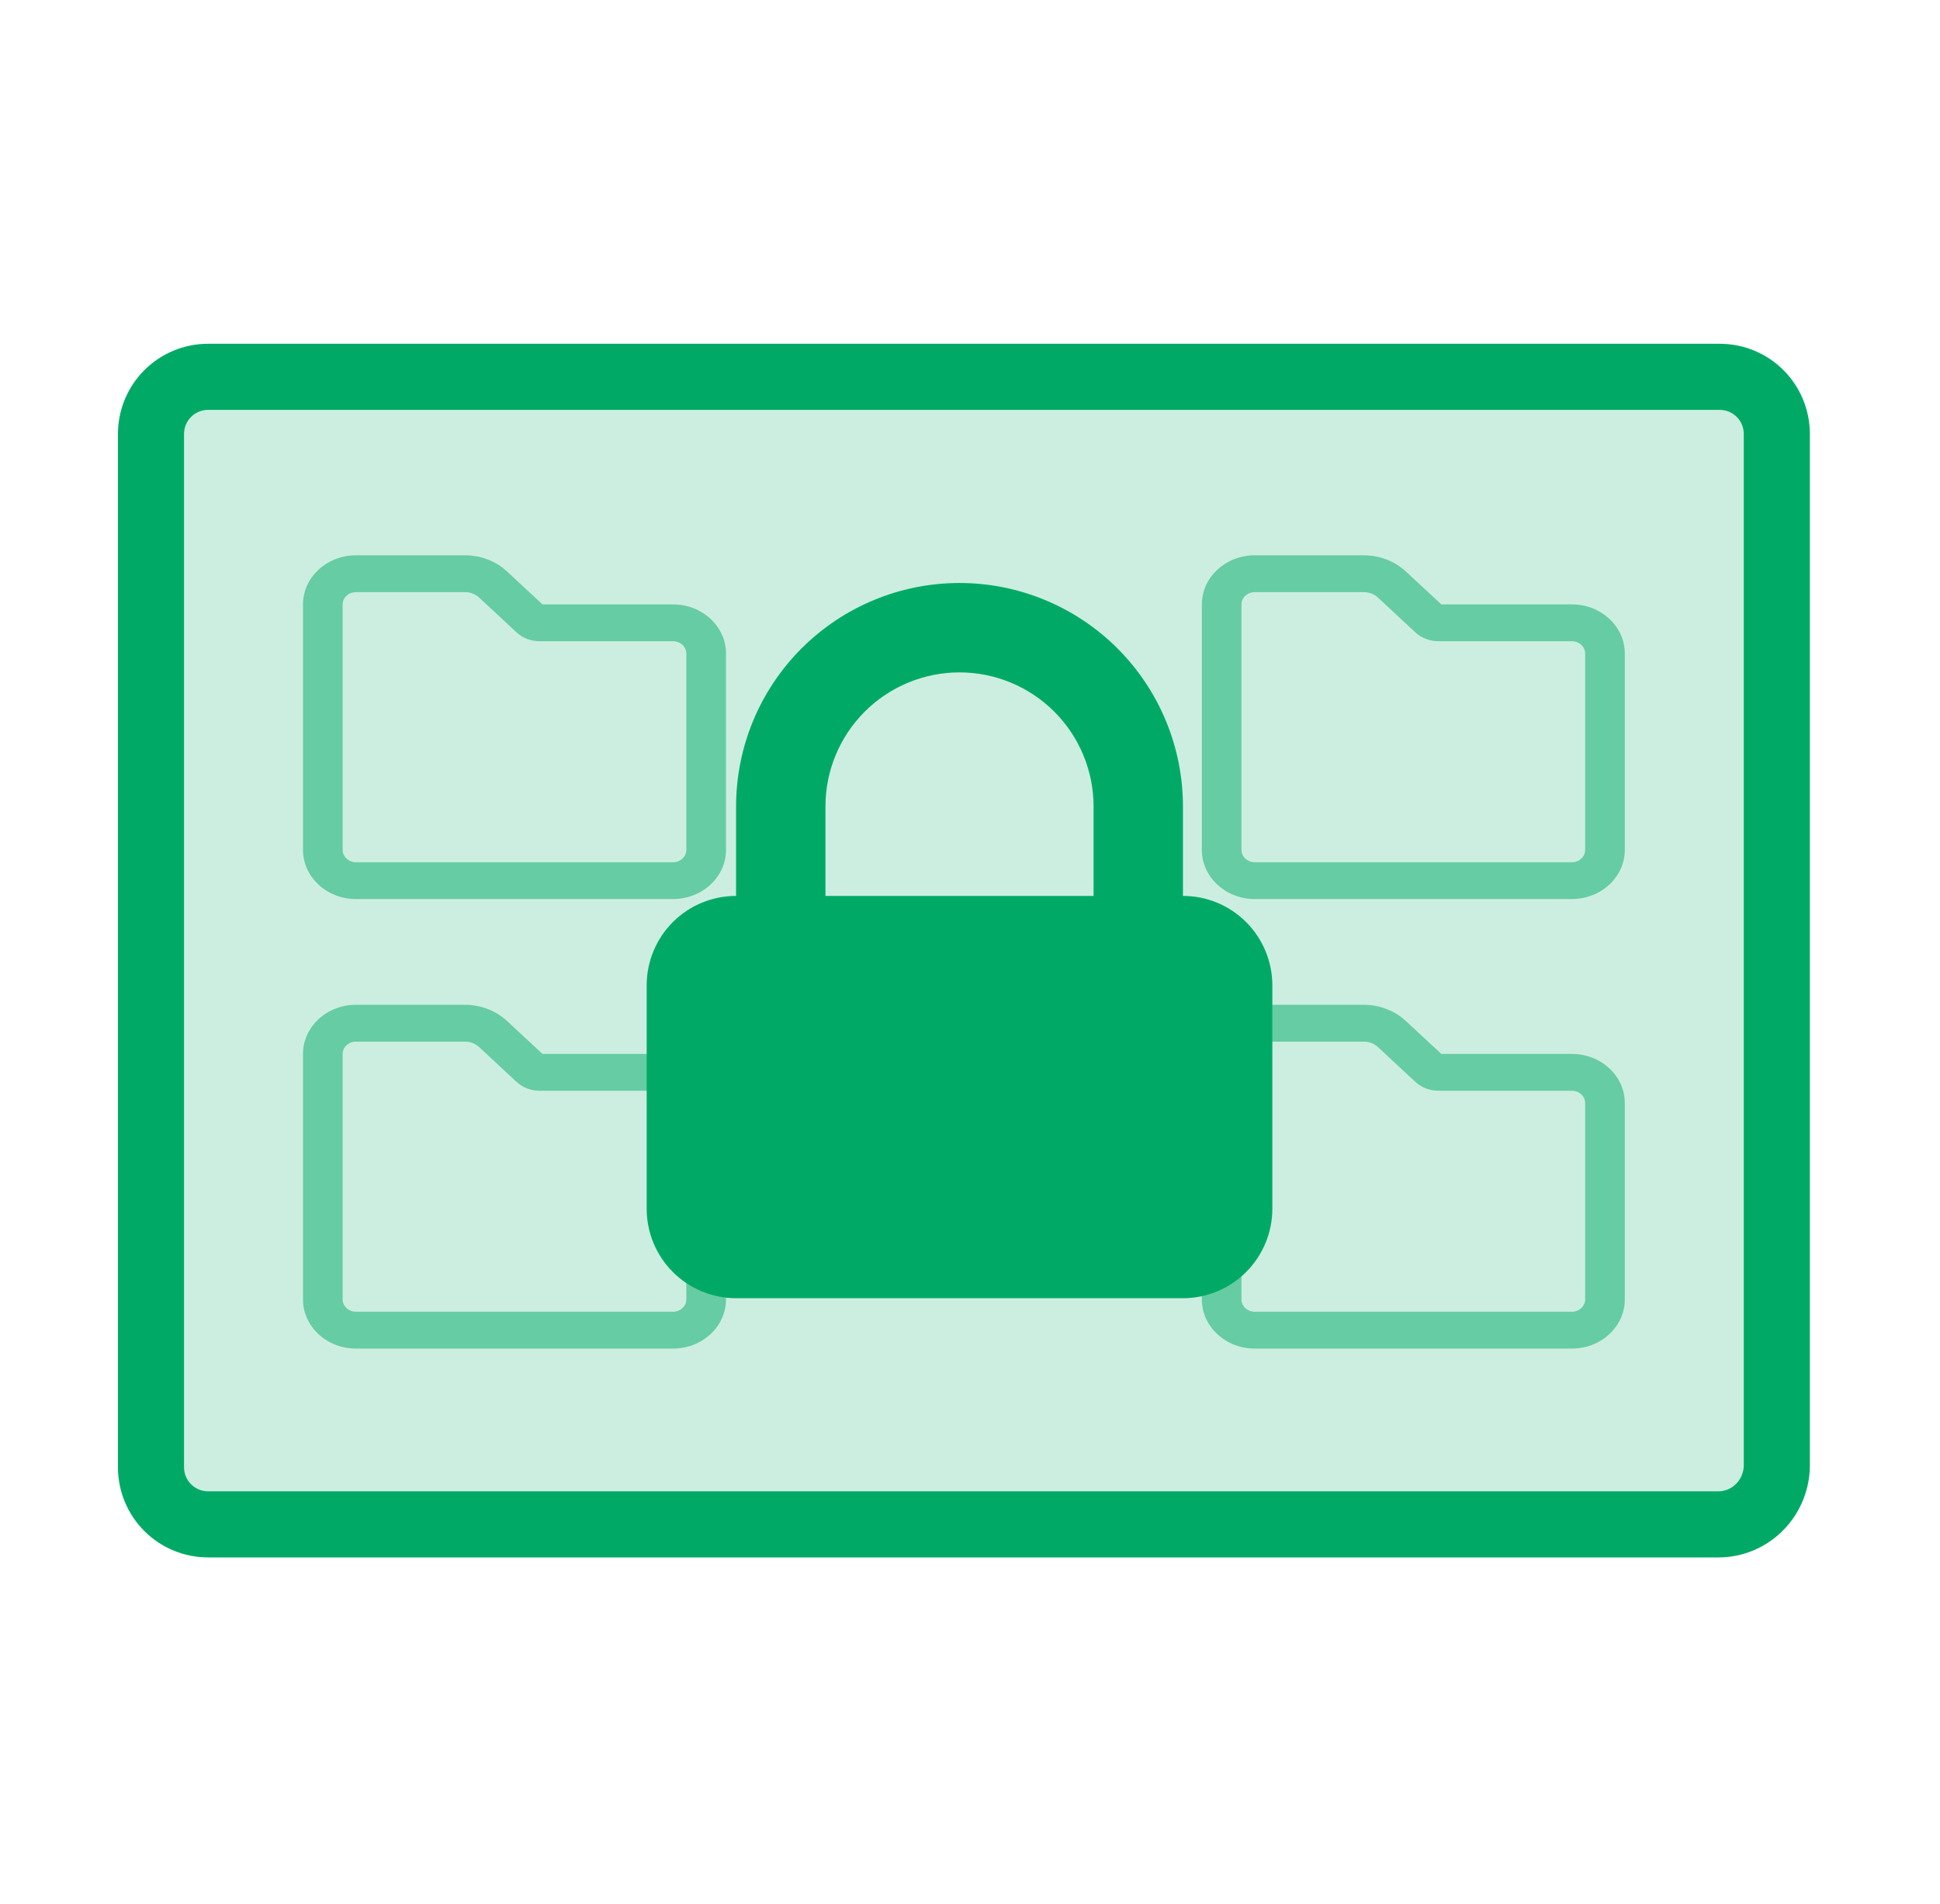 <svg width="53" height="52" viewBox="0 0 53 52" fill="none" xmlns="http://www.w3.org/2000/svg">
<path d="M46.944 41.635H5.69C4.822 41.635 4.125 40.939 4.125 40.07V11.857C4.125 10.988 4.822 10.292 5.69 10.292H46.977C47.846 10.292 48.542 10.988 48.542 11.857V40.058C48.515 40.944 47.805 41.635 46.944 41.635Z" fill="#CCEEE0" stroke="#00AA66" stroke-width="1.806"/>
<g filter="url(#filter0_f_14055_460)">
<path d="M8.278 16.508C8.278 15.768 8.926 15.167 9.722 15.167H12.704C13.135 15.167 13.548 15.326 13.853 15.609L14.821 16.508H18.389C19.186 16.508 19.834 17.109 19.834 17.849V23.214C19.834 23.954 19.186 24.555 18.389 24.555H9.722C8.926 24.555 8.278 23.954 8.278 23.214V16.508ZM9.722 16.173C9.524 16.173 9.361 16.323 9.361 16.508V23.214C9.361 23.399 9.524 23.55 9.722 23.55H18.389C18.588 23.55 18.75 23.399 18.75 23.214V17.849C18.75 17.665 18.588 17.514 18.389 17.514H14.746C14.507 17.514 14.277 17.426 14.108 17.269L13.088 16.319C12.986 16.225 12.848 16.173 12.704 16.173H9.722Z" fill="#66CCA3"/>
</g>
<g filter="url(#filter1_f_14055_460)">
<path d="M8.278 28.786C8.278 28.046 8.926 27.444 9.722 27.444H12.704C13.135 27.444 13.548 27.604 13.853 27.887L14.821 28.786H18.389C19.186 28.786 19.834 29.387 19.834 30.127V35.492C19.834 36.232 19.186 36.833 18.389 36.833H9.722C8.926 36.833 8.278 36.232 8.278 35.492V28.786ZM9.722 28.45C9.524 28.45 9.361 28.601 9.361 28.786V35.492C9.361 35.676 9.524 35.827 9.722 35.827H18.389C18.588 35.827 18.75 35.676 18.75 35.492V30.127C18.75 29.942 18.588 29.792 18.389 29.792H14.746C14.507 29.792 14.277 29.704 14.108 29.546L13.088 28.597C12.986 28.503 12.848 28.45 12.704 28.45H9.722Z" fill="#66CCA3"/>
</g>
<g filter="url(#filter2_f_14055_460)">
<path d="M32.834 16.508C32.834 15.768 33.481 15.167 34.278 15.167H37.26C37.691 15.167 38.104 15.326 38.408 15.609L39.377 16.508H42.945C43.741 16.508 44.389 17.109 44.389 17.849V23.214C44.389 23.954 43.741 24.555 42.945 24.555H34.278C33.481 24.555 32.834 23.954 32.834 23.214V16.508ZM34.278 16.173C34.079 16.173 33.917 16.323 33.917 16.508V23.214C33.917 23.399 34.079 23.55 34.278 23.55H42.945C43.143 23.55 43.306 23.399 43.306 23.214V17.849C43.306 17.665 43.143 17.514 42.945 17.514H39.302C39.063 17.514 38.833 17.426 38.663 17.269L37.643 16.319C37.542 16.225 37.404 16.173 37.26 16.173H34.278Z" fill="#66CCA3"/>
</g>
<g filter="url(#filter3_f_14055_460)">
<path d="M32.834 28.786C32.834 28.046 33.481 27.444 34.278 27.444H37.26C37.691 27.444 38.104 27.604 38.408 27.887L39.377 28.786H42.945C43.741 28.786 44.389 29.387 44.389 30.127V35.492C44.389 36.232 43.741 36.833 42.945 36.833H34.278C33.481 36.833 32.834 36.232 32.834 35.492V28.786ZM34.278 28.45C34.079 28.45 33.917 28.601 33.917 28.786V35.492C33.917 35.676 34.079 35.827 34.278 35.827H42.945C43.143 35.827 43.306 35.676 43.306 35.492V30.127C43.306 29.942 43.143 29.792 42.945 29.792H39.302C39.063 29.792 38.833 29.704 38.663 29.546L37.643 28.597C37.542 28.503 37.404 28.45 37.26 28.45H34.278Z" fill="#66CCA3"/>
</g>
<path fill-rule="evenodd" clip-rule="evenodd" d="M20.109 24.47V22.028C20.109 20.409 20.752 18.856 21.897 17.711C23.042 16.567 24.594 15.923 26.213 15.923C27.832 15.923 29.385 16.567 30.53 17.711C31.675 18.856 32.318 20.409 32.318 22.028V24.47C32.965 24.47 33.587 24.727 34.044 25.185C34.502 25.643 34.76 26.264 34.76 26.911V33.016C34.76 33.663 34.502 34.285 34.044 34.742C33.587 35.2 32.965 35.458 32.318 35.458H20.109C19.461 35.458 18.84 35.2 18.382 34.742C17.924 34.285 17.667 33.663 17.667 33.016V26.911C17.667 26.264 17.924 25.643 18.382 25.185C18.84 24.727 19.461 24.47 20.109 24.47ZM29.876 22.028V24.47H22.551V22.028C22.551 21.056 22.936 20.125 23.623 19.438C24.31 18.751 25.242 18.365 26.213 18.365C27.185 18.365 28.116 18.751 28.803 19.438C29.49 20.125 29.876 21.056 29.876 22.028Z" fill="#00AA66"/>
<defs>
<filter id="filter0_f_14055_460" x="6.111" y="13" width="15.889" height="13.722" filterUnits="userSpaceOnUse" color-interpolation-filters="sRGB">
<feFlood flood-opacity="0" result="BackgroundImageFix"/>
<feBlend mode="normal" in="SourceGraphic" in2="BackgroundImageFix" result="shape"/>
<feGaussianBlur stdDeviation="1.083" result="effect1_foregroundBlur_14055_460"/>
</filter>
<filter id="filter1_f_14055_460" x="6.111" y="25.278" width="15.889" height="13.722" filterUnits="userSpaceOnUse" color-interpolation-filters="sRGB">
<feFlood flood-opacity="0" result="BackgroundImageFix"/>
<feBlend mode="normal" in="SourceGraphic" in2="BackgroundImageFix" result="shape"/>
<feGaussianBlur stdDeviation="1.083" result="effect1_foregroundBlur_14055_460"/>
</filter>
<filter id="filter2_f_14055_460" x="30.667" y="13" width="15.889" height="13.722" filterUnits="userSpaceOnUse" color-interpolation-filters="sRGB">
<feFlood flood-opacity="0" result="BackgroundImageFix"/>
<feBlend mode="normal" in="SourceGraphic" in2="BackgroundImageFix" result="shape"/>
<feGaussianBlur stdDeviation="1.083" result="effect1_foregroundBlur_14055_460"/>
</filter>
<filter id="filter3_f_14055_460" x="30.667" y="25.278" width="15.889" height="13.722" filterUnits="userSpaceOnUse" color-interpolation-filters="sRGB">
<feFlood flood-opacity="0" result="BackgroundImageFix"/>
<feBlend mode="normal" in="SourceGraphic" in2="BackgroundImageFix" result="shape"/>
<feGaussianBlur stdDeviation="1.083" result="effect1_foregroundBlur_14055_460"/>
</filter>
</defs>
</svg>
